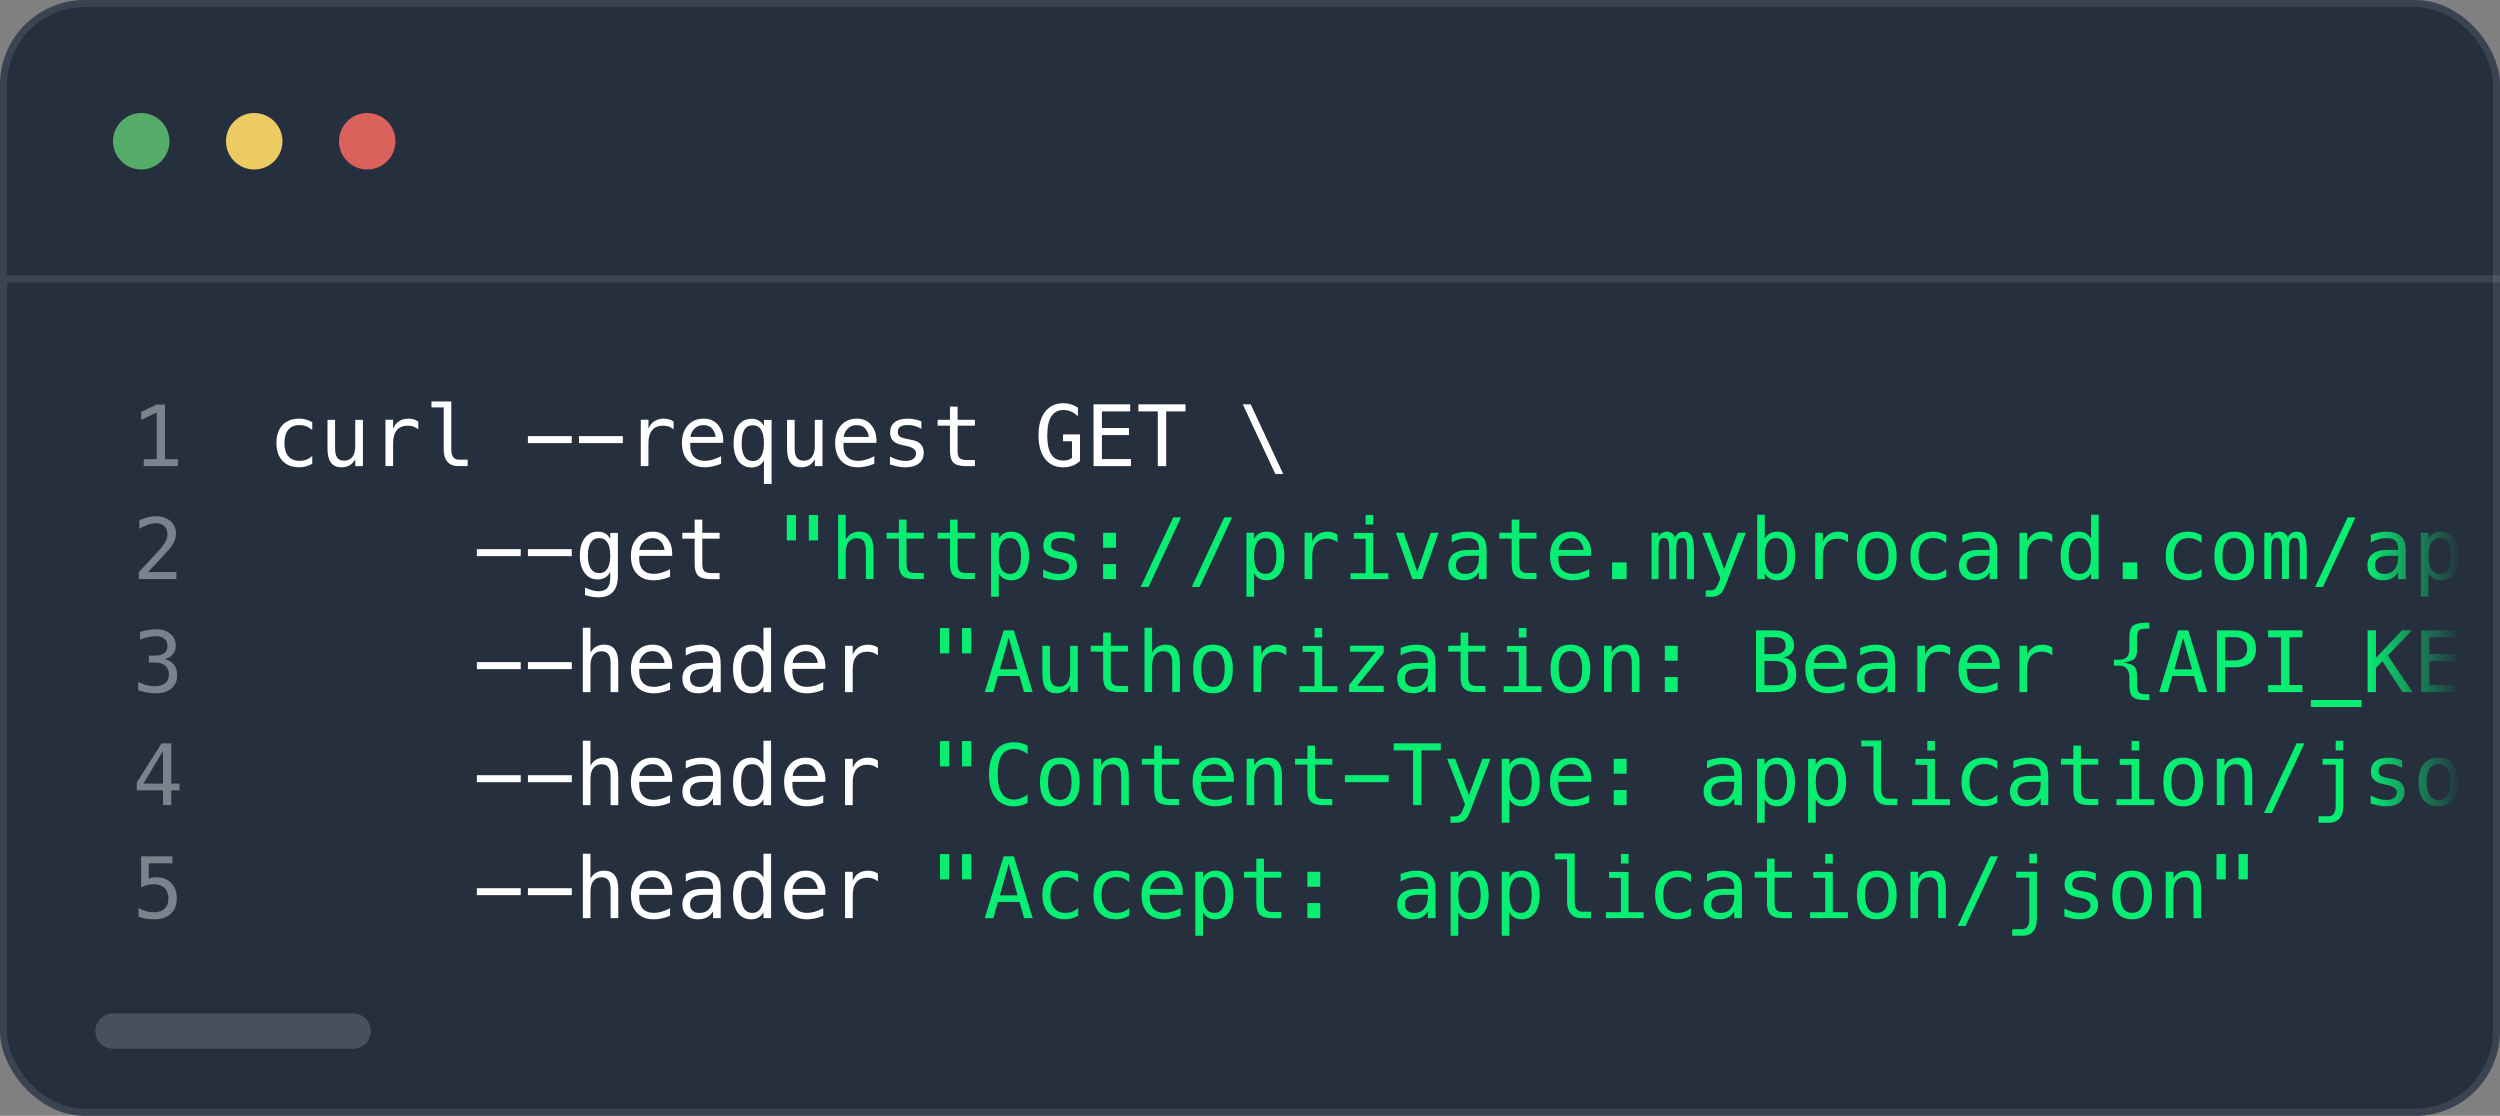 <?xml version="1.0" encoding="UTF-8"?> <svg xmlns="http://www.w3.org/2000/svg" xmlns:xlink="http://www.w3.org/1999/xlink" fill="none" height="158" viewBox="0 0 354 158" width="354"><rect x="0" y="0" width="354" height="158" fill="#808080" stroke="none"/> <linearGradient id="a" gradientUnits="userSpaceOnUse" x1="335" x2="348.5" y1="90" y2="90"> <stop offset="0" stop-color="#d9d9d9"></stop> <stop offset="1" stop-color="#d9d9d9" stop-opacity="0"></stop> </linearGradient> <clipPath id="b"> <rect height="158" rx="12" width="354"></rect> </clipPath> <mask id="c" height="119" maskUnits="userSpaceOnUse" width="353" x="1" y="39"> <path d="m1 39h353v119h-353z" fill="url(#a)"></path> </mask> <g clip-path="url(#b)"> <rect fill="#252f3e" height="158" rx="12" width="354"></rect> <g mask="url(#c)"> <path d="m20.352 65.01h1.84v-6.609l-2.203 1.06v-1.137l2.191-1.043h1.184v7.729h1.816v.99h-4.828zm.604 15.994h4.019v.996h-5.314v-.996c.73-.769 1.369-1.449 1.916-2.039.547-.59.924-1.006 1.131-1.248.391-.477.654-.861.791-1.154.137-.297.205-.6.205-.908 0-.488-.144-.871-.434-1.148-.285-.277-.678-.416-1.178-.416-.355 0-.729.065-1.119.193-.391.129-.805.324-1.242.586v-1.195c.402-.191.797-.336 1.184-.434.391-.098.775-.146 1.154-.146.855 0 1.543.229 2.062.685.523.453.785 1.049.785 1.787 0 .375-.088.75-.264 1.125-.172.375-.453.789-.844 1.242-.219.254-.537.606-.955 1.055-.414.449-1.047 1.121-1.898 2.016zm2.361 12.315c.574.152 1.014.424 1.318.814.305.387.457.871.457 1.453 0 .805-.272 1.438-.815 1.899-.539.457-1.287.685-2.244.685-.402 0-.812-.037-1.23-.111-.418-.074-.828-.182-1.23-.322v-1.178c.398.207.791.361 1.178.463.387.102.771.152 1.154.152.648 0 1.147-.146 1.494-.439.348-.293.521-.715.521-1.266 0-.508-.174-.91-.521-1.207-.348-.301-.818-.451-1.412-.451h-.902v-.973h.902c.543 0 .967-.119 1.272-.357s.457-.57.457-.996c0-.449-.142-.793-.428-1.031-.281-.242-.684-.363-1.207-.363-.348 0-.707.039-1.078.117-.371.078-.76.195-1.166.352v-1.09c.473-.125.893-.219 1.26-.281.371-.062.699-.094.984-.094.852 0 1.531.215 2.039.644.512.426.768.992.768 1.699 0 .48-.135.881-.404 1.201-.266.32-.654.547-1.166.68zm-.24 13.012-2.76 4.623h2.76zm-.193-1.078h1.371v5.701h1.166v.961h-1.166v2.086h-1.178v-2.086h-3.709v-1.119zm-2.9 16h4.43v.996h-3.352v2.15c.168-.062.336-.107.504-.134.172-.032.344-.047.516-.047.906 0 1.625.267 2.156.803.531.535.797 1.259.797 2.173 0 .922-.279 1.649-.838 2.18-.555.531-1.314.797-2.279.797-.465 0-.891-.031-1.277-.094-.383-.062-.727-.156-1.031-.281v-1.201c.359.195.721.342 1.084.439.363.094.734.141 1.113.141.652 0 1.154-.172 1.506-.516.355-.344.533-.832.533-1.465 0-.625-.184-1.111-.551-1.459-.363-.347-.871-.521-1.524-.521-.316 0-.625.037-.926.111-.301.071-.588.178-.861.322z" fill="#fff" opacity=".4"></path> <path d="m44.217 65.666c-.289.168-.588.293-.896.375-.305.086-.617.129-.938.129-1.016 0-1.81-.305-2.385-.914-.57-.609-.855-1.453-.855-2.531s.285-1.922.855-2.531c.574-.609 1.369-.914 2.385-.914.316 0 .625.041.926.123.301.082.604.209.908.381v1.131c-.285-.254-.572-.438-.861-.551-.285-.113-.609-.17-.973-.17-.676 0-1.195.219-1.559.656s-.545 1.062-.545 1.875c0 .809.182 1.434.545 1.875.367.438.887.656 1.559.656.375 0 .711-.057 1.008-.17.297-.117.572-.297.826-.539zm2.156-2.15v-4.066h1.078v4.066c0 .59.103 1.024.31 1.301.211.277.535.416.973.416.508 0 .896-.178 1.166-.533.27-.359.404-.873.404-1.541v-3.709h1.084v6.551h-1.084v-.984c-.191.379-.453.666-.785.861-.328.195-.713.293-1.154.293-.672 0-1.172-.219-1.5-.656-.328-.441-.492-1.107-.492-1.998zm12.855-2.725c-.231-.18-.465-.31-.703-.393-.238-.082-.5-.123-.785-.123-.672 0-1.185.211-1.541.633-.355.422-.533 1.031-.533 1.828v3.264h-1.084v-6.562h1.084v1.283c.18-.465.455-.82.826-1.066.375-.25.818-.375 1.33-.375.266 0 .514.033.744.1s.451.17.662.311zm4.676 2.836c0 .484.088.85.264 1.096.18.246.443.369.791.369h1.26v.908h-1.365c-.644 0-1.145-.205-1.5-.615-.351-.414-.527-1-.527-1.758v-5.936h-1.728v-.844h2.807zm10.846-1.869h6.211v.99h-6.211zm7.231 0h6.211v.99h-6.211zm13.4-.967c-.231-.18-.465-.31-.703-.393-.238-.082-.5-.123-.785-.123-.672 0-1.186.211-1.541.633-.355.422-.533 1.031-.533 1.828v3.264h-1.084v-6.562h1.084v1.283c.18-.465.455-.82.826-1.066.375-.25.818-.375 1.33-.375.266 0 .514.033.744.1.23.066.451.17.662.311zm7.025 1.389v.527h-4.67v.035c-.031.894.139 1.537.51 1.928.375.391.902.586 1.582.586.344 0 .703-.055 1.078-.164s.776-.275 1.201-.498v1.072c-.41.168-.806.293-1.189.375-.379.086-.746.129-1.102.129-1.02 0-1.816-.305-2.391-.914-.574-.613-.861-1.457-.861-2.531 0-1.047.281-1.883.844-2.508s1.312-.938 2.25-.938c.836 0 1.494.283 1.975.85.484.566.742 1.25.773 2.051zm-1.078-.316c-.047-.453-.213-.844-.498-1.172-.281-.332-.687-.498-1.219-.498-.519 0-.947.172-1.283.516-.336.344-.519.731-.551 1.16zm3.692.885c0 .836.13 1.467.392 1.893.266.426.658.639 1.178.639.519 0 .912-.213 1.178-.639.269-.43.404-1.06.404-1.893 0-.832-.135-1.461-.404-1.887-.266-.43-.659-.644-1.178-.644-.52 0-.912.213-1.178.639-.262.426-.392 1.057-.392 1.893zm3.152 2.438c-.176.324-.414.574-.715.75-.297.172-.643.258-1.037.258-.785 0-1.406-.303-1.863-.908-.453-.609-.68-1.447-.68-2.514 0-1.086.227-1.936.68-2.549.453-.613 1.074-.92 1.863-.92.391 0 .734.086 1.031.258.301.168.541.414.721.738v-.838h1.084v9.059h-1.084zm3.275-1.67v-4.066h1.078v4.066c0 .59.104 1.024.311 1.301.211.277.535.416.973.416.507 0 .896-.178 1.166-.533.269-.359.404-.873.404-1.541v-3.709h1.084v6.551h-1.084v-.984c-.191.379-.453.666-.785.861-.328.195-.713.293-1.155.293-.671 0-1.171-.219-1.5-.656-.328-.441-.492-1.107-.492-1.998zm12.651-1.336v.527h-4.67v.035c-.032.894.138 1.537.51 1.928.374.391.902.586 1.582.586.343 0 .703-.055 1.078-.164s.775-.275 1.201-.498v1.072c-.41.168-.807.293-1.19.375-.379.086-.746.129-1.101.129-1.02 0-1.817-.305-2.391-.914-.574-.613-.861-1.457-.861-2.531 0-1.047.281-1.883.844-2.508.562-.625 1.312-.938 2.25-.938.836 0 1.494.283 1.974.85.485.566.742 1.25.774 2.051zm-1.078-.316c-.047-.453-.213-.844-.499-1.172-.281-.332-.687-.498-1.218-.498-.52 0-.948.172-1.283.516-.336.344-.52.731-.551 1.16zm7.447-2.197v1.055c-.309-.18-.619-.315-.932-.404-.312-.09-.631-.135-.955-.135-.488 0-.853.08-1.096.24-.238.156-.357.397-.357.721 0 .293.09.512.269.656.18.145.627.285 1.342.422l.434.082c.535.102.939.305 1.213.609.277.305.416.701.416 1.19 0 .648-.231 1.156-.692 1.523-.461.363-1.101.545-1.921.545-.325 0-.665-.035-1.02-.105-.356-.067-.74-.168-1.154-.305v-1.113c.402.207.787.363 1.154.469.367.102.715.152 1.043.152.477 0 .846-.096 1.107-.287.262-.195.393-.467.393-.815 0-.5-.479-.846-1.436-1.037l-.046-.012-.405-.082c-.621-.121-1.074-.324-1.359-.609-.285-.289-.428-.682-.428-1.178 0-.629.213-1.113.639-1.453.426-.344 1.033-.516 1.822-.516.352 0 .69.033 1.014.1.324.062.642.158.955.287zm5.127-2.092v1.863h2.449v.838h-2.449v3.562c0 .484.092.822.275 1.014.184.191.504.287.961.287h1.213v.861h-1.318c-.809 0-1.379-.162-1.711-.486s-.498-.883-.498-1.676v-3.562h-1.752v-.838h1.752v-1.863zm17.332 7.705c-.317.293-.674.516-1.072.668-.395.148-.823.223-1.284.223-1.109 0-1.972-.397-2.59-1.189-.617-.797-.925-1.912-.925-3.346 0-1.43.312-2.543.937-3.34.625-.801 1.494-1.201 2.608-1.201.367 0 .718.053 1.054.158.336.102.66.258.973.469v1.213c-.316-.301-.641-.521-.973-.662-.332-.144-.683-.217-1.054-.217-.77 0-1.348.299-1.735.896-.383.594-.574 1.488-.574 2.684 0 1.215.186 2.115.557 2.701.375.582.949.873 1.722.873.262 0 .491-.029.686-.088.199-.062.379-.158.539-.287v-2.35h-1.272v-.973h2.403zm1.916-8.027h5.191v.996h-4.008v2.356h3.832v.996h-3.832v3.404h4.12v.996h-5.303zm6.351 0h6.674v.996h-2.736v7.752h-1.19v-7.752h-2.748zm15.903 0 4.605 9.861h-1.113l-4.611-9.861zm-109.576 20.506h6.211v.99h-6.211zm7.231 0h6.211v.99h-6.211zm11.66.908c0-.809-.133-1.422-.399-1.84-.262-.422-.644-.633-1.148-.633-.527 0-.93.211-1.207.633-.277.418-.416 1.031-.416 1.84s.139 1.426.416 1.852c.281.422.688.633 1.219.633.496 0 .875-.213 1.137-.639.266-.426.399-1.041.399-1.846zm1.078 2.912c0 .984-.232 1.73-.697 2.238-.465.508-1.148.762-2.051.762-.297 0-.607-.027-.932-.082s-.648-.135-.973-.24v-1.066c.383.18.731.312 1.043.398s.6.129.861.129c.582 0 1.006-.158 1.272-.475s.399-.818.399-1.506v-.047-.733c-.172.367-.406.641-.703.82-.297.18-.658.27-1.084.27-.766 0-1.377-.307-1.834-.92-.457-.613-.686-1.434-.686-2.461 0-1.031.229-1.853.686-2.467.457-.613 1.068-.92 1.834-.92.422 0 .779.084 1.072.252.293.168.531.428.715.779v-.85h1.078zm7.688-3.398v.527h-4.67v.035c-.031.894.139 1.537.51 1.928.375.391.902.586 1.582.586.344 0 .703-.055 1.078-.164s.775-.275 1.201-.498v1.072c-.41.168-.807.293-1.19.375-.379.086-.746.129-1.102.129-1.02 0-1.816-.305-2.391-.914-.574-.613-.861-1.457-.861-2.531 0-1.047.281-1.883.844-2.508s1.312-.938 2.25-.938c.836 0 1.494.283 1.975.85.484.566.742 1.25.773 2.051zm-1.078-.316c-.047-.453-.213-.844-.498-1.172-.281-.332-.688-.498-1.219-.498-.52 0-.947.172-1.283.516-.336.344-.52.731-.551 1.16zm5.344-4.289v1.863h2.45v.838h-2.45v3.562c0 .484.092.822.275 1.014s.504.287.961.287h1.213v.861h-1.319c-.808 0-1.379-.162-1.711-.486-.332-.324-.498-.883-.498-1.676v-3.562h-1.752v-.838h1.752v-1.863zm337.952-.322 4.605 9.861h-1.113l-4.612-9.861zm-369.873 20.506h6.211v.99h-6.211zm7.231 0h6.211v.99h-6.211zm12.791.176v4.066h-1.084v-4.066c0-.59-.103-1.023-.31-1.301-.207-.277-.531-.416-.973-.416-.504 0-.893.18-1.166.539-.27.355-.404.867-.404 1.535v3.709h-1.078v-9.117h1.078v3.539c.191-.375.451-.658.779-.85.328-.195.717-.293 1.166-.293.668 0 1.166.221 1.494.662.332.438.498 1.102.498 1.992zm7.635.246v.527h-4.67v.035c-.031.894.139 1.537.51 1.928.375.391.902.586 1.582.586.344 0 .703-.055 1.078-.164s.775-.275 1.201-.498v1.072c-.41.168-.807.293-1.19.375-.379.086-.746.129-1.102.129-1.02 0-1.816-.305-2.391-.914-.574-.613-.861-1.457-.861-2.531 0-1.047.281-1.883.844-2.508s1.312-.938 2.25-.938c.836 0 1.494.283 1.975.85.484.566.742 1.25.773 2.051zm-1.078-.316c-.047-.453-.213-.844-.498-1.172-.281-.332-.688-.498-1.219-.498-.52 0-.947.172-1.283.516-.336.344-.52.731-.551 1.16zm5.859.838h-.357c-.629 0-1.103.111-1.424.334-.316.219-.475.547-.475.984 0 .395.119.701.357.92.238.219.568.328.99.328.594 0 1.06-.205 1.4-.615.34-.414.512-.984.516-1.711v-.24zm2.092-.445v3.744h-1.084v-.973c-.231.391-.522.68-.873.867-.348.184-.772.275-1.272.275-.668 0-1.201-.188-1.6-.562-.398-.379-.598-.885-.598-1.518 0-.73.244-1.285.733-1.664.492-.379 1.213-.568 2.162-.568h1.447v-.17c-.004-.523-.137-.902-.399-1.137-.261-.238-.679-.357-1.254-.357-.367 0-.738.053-1.113.158-.375.105-.74.26-1.096.463v-1.078c.399-.152.779-.266 1.143-.34.367-.078.723-.117 1.066-.117.543 0 1.006.08 1.389.24.387.16.699.4.938.721.148.195.254.438.316.727.063.285.094.715.094 1.289zm6.053-1.98v-3.393h1.078v9.117h-1.078v-.826c-.18.324-.42.572-.721.744-.297.168-.641.252-1.031.252-.793 0-1.418-.307-1.875-.92-.454-.617-.68-1.467-.68-2.549 0-1.066.228-1.902.685-2.508.458-.609 1.081-.914 1.87-.914.394 0 .742.086 1.043.258.3.168.537.414.709.738zm-3.17 2.449c0 .836.132 1.467.398 1.893s.658.639 1.178.639c.519 0 .914-.215 1.183-.645.274-.43.411-1.059.411-1.887 0-.832-.137-1.461-.411-1.887-.269-.43-.664-.644-1.183-.644-.52 0-.912.213-1.178.639s-.398 1.057-.398 1.893zm11.935-.545v.527h-4.67v.035c-.031.894.139 1.537.51 1.928.375.391.902.586 1.582.586.344 0 .703-.055 1.078-.164s.776-.275 1.201-.498v1.072c-.41.168-.806.293-1.189.375-.379.086-.746.129-1.102.129-1.019 0-1.816-.305-2.39-.914-.575-.613-.862-1.457-.862-2.531 0-1.047.282-1.883.844-2.508.563-.625 1.313-.938 2.25-.938.836 0 1.494.283 1.975.85.484.566.742 1.25.773 2.051zm-1.078-.316c-.047-.453-.213-.844-.498-1.172-.281-.332-.687-.498-1.219-.498-.519 0-.947.172-1.283.516-.336.344-.519.731-.551 1.16zm8.514-1.072c-.231-.18-.465-.31-.703-.393-.239-.082-.5-.123-.786-.123-.671 0-1.185.211-1.541.633-.355.422-.533 1.031-.533 1.828v3.264h-1.084v-6.562h1.084v1.283c.18-.465.455-.82.826-1.066.375-.25.819-.375 1.33-.375.266 0 .514.033.745.1.23.066.451.17.662.311zm255.246-3.539 4.605 9.861h-1.113l-4.611-9.861zm-312.029 20.506h6.211v.99h-6.211zm7.231 0h6.211v.99h-6.211zm12.791.176v4.066h-1.084v-4.066c0-.59-.103-1.024-.31-1.301-.207-.278-.531-.416-.973-.416-.504 0-.893.179-1.166.539-.27.355-.404.867-.404 1.535v3.709h-1.078v-9.117h1.078v3.539c.191-.375.451-.658.779-.85.328-.195.717-.293 1.166-.293.668 0 1.166.221 1.494.662.332.438.498 1.102.498 1.993zm7.635.246v.527h-4.67v.035c-.031.895.139 1.537.51 1.928.375.391.902.586 1.582.586.344 0 .703-.055 1.078-.164.375-.11.775-.276 1.201-.498v1.072c-.41.168-.807.293-1.19.375-.379.086-.746.129-1.102.129-1.02 0-1.816-.305-2.391-.914-.574-.613-.861-1.457-.861-2.531 0-1.047.281-1.883.844-2.508s1.312-.938 2.25-.938c.836 0 1.494.283 1.975.85.484.566.742 1.25.773 2.051zm-1.078-.317c-.047-.453-.213-.843-.498-1.172-.281-.332-.688-.498-1.219-.498-.52 0-.947.172-1.283.516-.336.344-.52.73-.551 1.16zm5.859.838h-.357c-.629 0-1.103.111-1.424.334-.316.219-.475.547-.475.985 0 .394.119.701.357.919.238.219.568.329.99.329.594 0 1.06-.206 1.4-.616.34-.414.512-.984.516-1.711v-.24zm2.092-.445v3.744h-1.084v-.973c-.231.391-.522.68-.873.868-.348.183-.772.275-1.272.275-.668 0-1.201-.188-1.6-.563-.398-.378-.598-.884-.598-1.517 0-.731.244-1.285.733-1.664.492-.379 1.213-.569 2.162-.569h1.447v-.169c-.004-.524-.137-.903-.399-1.137-.261-.239-.679-.358-1.254-.358-.367 0-.738.053-1.113.159-.375.105-.74.259-1.096.462v-1.078c.399-.152.779-.265 1.143-.34.367-.078.723-.117 1.066-.117.543 0 1.006.08 1.389.241.387.16.699.4.938.72.148.196.254.438.316.727.063.285.094.715.094 1.289zm6.053-1.981v-3.392h1.078v9.117h-1.078v-.826c-.18.324-.42.572-.721.744-.297.168-.641.252-1.031.252-.793 0-1.418-.307-1.875-.92-.454-.617-.68-1.467-.68-2.549 0-1.066.228-1.902.685-2.508.458-.609 1.081-.914 1.87-.914.394 0 .742.086 1.043.258.3.168.537.414.709.738zm-3.17 2.45c0 .836.132 1.466.398 1.892s.658.639 1.178.639c.519 0 .914-.215 1.183-.645.274-.429.411-1.058.411-1.886 0-.832-.137-1.461-.411-1.887-.269-.43-.664-.645-1.183-.645-.52 0-.912.213-1.178.639s-.398 1.057-.398 1.893zm11.935-.545v.527h-4.67v.035c-.031.895.139 1.537.51 1.928.375.391.902.586 1.582.586.344 0 .703-.055 1.078-.164.375-.11.776-.276 1.201-.498v1.072c-.41.168-.806.293-1.189.375-.379.086-.746.129-1.102.129-1.019 0-1.816-.305-2.39-.914-.575-.613-.862-1.457-.862-2.531 0-1.047.282-1.883.844-2.508.563-.625 1.313-.938 2.25-.938.836 0 1.494.283 1.975.85.484.566.742 1.25.773 2.051zm-1.078-.317c-.047-.453-.213-.843-.498-1.172-.281-.332-.687-.498-1.219-.498-.519 0-.947.172-1.283.516s-.519.73-.551 1.16zm8.514-1.072c-.231-.18-.465-.311-.703-.393-.239-.082-.5-.123-.786-.123-.671 0-1.185.211-1.541.633-.355.422-.533 1.031-.533 1.828v3.264h-1.084v-6.562h1.084v1.283c.18-.465.455-.821.826-1.067.375-.25.819-.375 1.33-.375.266 0 .514.033.745.1.23.066.451.17.662.31zm248.015-3.539 4.606 9.861h-1.113l-4.612-9.861zm-304.798 20.506h6.211v.99h-6.211zm7.231 0h6.211v.99h-6.211zm12.791.176v4.066h-1.084v-4.066c0-.59-.103-1.024-.31-1.301-.207-.278-.531-.416-.973-.416-.504 0-.893.179-1.166.539-.27.355-.404.867-.404 1.535v3.709h-1.078v-9.117h1.078v3.539c.191-.375.451-.658.779-.85.328-.195.717-.293 1.166-.293.668 0 1.166.221 1.494.662.332.438.498 1.102.498 1.993zm7.635.246v.527h-4.67v.035c-.031.895.139 1.537.51 1.928.375.391.902.586 1.582.586.344 0 .703-.055 1.078-.164.375-.11.775-.276 1.201-.498v1.072c-.41.168-.807.293-1.19.375-.379.086-.746.129-1.102.129-1.02 0-1.816-.305-2.391-.914-.574-.613-.861-1.457-.861-2.531 0-1.047.281-1.883.844-2.508s1.312-.938 2.25-.938c.836 0 1.494.283 1.975.85.484.566.742 1.25.773 2.051zm-1.078-.317c-.047-.453-.213-.843-.498-1.172-.281-.332-.688-.498-1.219-.498-.52 0-.947.172-1.283.516-.336.344-.52.73-.551 1.16zm5.859.838h-.357c-.629 0-1.103.111-1.424.334-.316.219-.475.547-.475.985 0 .394.119.701.357.919.238.219.568.329.99.329.594 0 1.06-.206 1.4-.616.34-.414.512-.984.516-1.711v-.24zm2.092-.445v3.744h-1.084v-.973c-.231.391-.522.68-.873.868-.348.183-.772.275-1.272.275-.668 0-1.201-.188-1.6-.563-.398-.378-.598-.884-.598-1.517 0-.731.244-1.285.733-1.664.492-.379 1.213-.569 2.162-.569h1.447v-.169c-.004-.524-.137-.903-.399-1.137-.261-.239-.679-.358-1.254-.358-.367 0-.738.053-1.113.159-.375.105-.74.259-1.096.462v-1.078c.399-.152.779-.265 1.143-.34.367-.078.723-.117 1.066-.117.543 0 1.006.08 1.389.241.387.16.699.4.938.72.148.196.254.438.316.727.063.285.094.715.094 1.289zm6.053-1.981v-3.392h1.078v9.117h-1.078v-.826c-.18.324-.42.572-.721.744-.297.168-.641.252-1.031.252-.793 0-1.418-.307-1.875-.92-.454-.617-.68-1.467-.68-2.549 0-1.066.228-1.902.685-2.508.458-.609 1.081-.914 1.87-.914.394 0 .742.086 1.043.258.3.168.537.414.709.738zm-3.17 2.45c0 .836.132 1.466.398 1.892s.658.639 1.178.639c.519 0 .914-.215 1.183-.645.274-.429.411-1.058.411-1.886 0-.832-.137-1.461-.411-1.887-.269-.43-.664-.645-1.183-.645-.52 0-.912.213-1.178.639s-.398 1.057-.398 1.893zm11.935-.545v.527h-4.67v.035c-.031.895.139 1.537.51 1.928.375.391.902.586 1.582.586.344 0 .703-.055 1.078-.164.375-.11.776-.276 1.201-.498v1.072c-.41.168-.806.293-1.189.375-.379.086-.746.129-1.102.129-1.019 0-1.816-.305-2.39-.914-.575-.613-.862-1.457-.862-2.531 0-1.047.282-1.883.844-2.508.563-.625 1.313-.938 2.25-.938.836 0 1.494.283 1.975.85.484.566.742 1.25.773 2.051zm-1.078-.317c-.047-.453-.213-.843-.498-1.172-.281-.332-.687-.498-1.219-.498-.519 0-.947.172-1.283.516s-.519.73-.551 1.16zm8.514-1.072c-.231-.18-.465-.311-.703-.393-.239-.082-.5-.123-.786-.123-.671 0-1.185.211-1.541.633-.355.422-.533 1.031-.533 1.828v3.264h-1.084v-6.562h1.084v1.283c.18-.465.455-.821.826-1.067.375-.25.819-.375 1.33-.375.266 0 .514.033.745.1.23.066.451.17.662.31z" fill="#fff"></path> <path d="m115.842 72.936v3.586h-1.313v-3.586zm-3.123 0v3.586h-1.313v-3.586zm10.974 4.998v4.066h-1.084v-4.066c0-.59-.103-1.023-.31-1.301-.207-.277-.531-.416-.973-.416-.504 0-.892.18-1.166.539-.269.355-.404.867-.404 1.535v3.709h-1.078v-9.117h1.078v3.539c.191-.375.451-.658.779-.85.328-.195.717-.293 1.166-.293.668 0 1.166.221 1.494.662.332.438.498 1.102.498 1.992zm4.67-4.359v1.863h2.449v.838h-2.449v3.562c0 .484.092.822.276 1.014.183.191.504.287.961.287h1.212v.861h-1.318c-.808 0-1.379-.162-1.711-.486s-.498-.883-.498-1.676v-3.562h-1.752v-.838h1.752v-1.863zm7.231 0v1.863h2.449v.838h-2.449v3.562c0 .484.092.822.275 1.014.184.191.504.287.961.287h1.213v.861h-1.318c-.809 0-1.379-.162-1.711-.486s-.498-.883-.498-1.676v-3.562h-1.752v-.838h1.752v-1.863zm5.83 7.6v3.322h-1.084v-9.059h1.084v.838c.18-.324.418-.57.715-.738.3-.172.646-.258 1.037-.258.793 0 1.414.307 1.863.92.453.613.68 1.463.68 2.549 0 1.067-.227 1.904-.68 2.514-.453.606-1.074.908-1.863.908-.399 0-.748-.084-1.049-.252-.297-.172-.531-.42-.703-.744zm3.164-2.449c0-.836-.133-1.467-.399-1.893-.261-.426-.652-.639-1.171-.639-.524 0-.92.215-1.19.644-.269.426-.404 1.055-.404 1.887 0 .828.135 1.457.404 1.887.27.43.666.645 1.19.645.519 0 .91-.213 1.171-.639.266-.426.399-1.057.399-1.893zm7.57-3.059v1.055c-.308-.18-.619-.315-.931-.404-.313-.09-.631-.135-.956-.135-.488 0-.853.08-1.095.24-.238.156-.358.397-.358.721 0 .293.09.512.27.656.18.145.627.285 1.342.422l.433.082c.535.102.94.305 1.213.609.278.305.416.701.416 1.19 0 .648-.23 1.156-.691 1.523-.461.363-1.102.545-1.922.545-.324 0-.664-.035-1.02-.105-.355-.067-.74-.168-1.154-.305v-1.113c.402.207.787.363 1.154.469.368.102.715.152 1.043.152.477 0 .846-.096 1.108-.287.261-.195.392-.467.392-.815 0-.5-.478-.846-1.435-1.037l-.047-.012-.404-.082c-.621-.121-1.075-.324-1.36-.609-.285-.289-.427-.682-.427-1.178 0-.629.212-1.113.638-1.453.426-.344 1.033-.516 1.822-.516.352 0 .69.033 1.014.1.324.062.643.158.955.287zm4.043-.223h1.828v2.115h-1.828zm0 4.424h1.828v2.133h-1.828zm9.926-6.615h1.113l-4.605 9.861h-1.119zm7.23 0h1.114l-4.606 9.861h-1.119zm4.219 7.922v3.322h-1.084v-9.059h1.084v.838c.18-.324.418-.57.715-.738.301-.172.647-.258 1.037-.258.793 0 1.414.307 1.863.92.454.613.68 1.463.68 2.549 0 1.067-.226 1.904-.68 2.514-.453.606-1.074.908-1.863.908-.398 0-.748-.084-1.049-.252-.297-.172-.531-.42-.703-.744zm3.164-2.449c0-.836-.133-1.467-.398-1.893-.262-.426-.653-.639-1.172-.639-.524 0-.92.215-1.19.644-.269.426-.404 1.055-.404 1.887 0 .828.135 1.457.404 1.887.27.43.666.645 1.19.645.519 0 .91-.213 1.172-.639.265-.426.398-1.057.398-1.893zm8.637-1.934c-.231-.18-.465-.31-.703-.393-.238-.082-.5-.123-.785-.123-.672 0-1.186.211-1.541.633-.356.422-.534 1.031-.534 1.828v3.264h-1.084v-6.562h1.084v1.283c.18-.465.456-.82.827-1.066.375-.25.818-.375 1.33-.375.265 0 .513.033.744.1.23.066.451.17.662.311zm2.314-1.33h2.76v5.701h2.139v.838h-5.356v-.838h2.139v-4.863h-1.682zm1.682-2.549h1.078v1.359h-1.078zm4.283 2.525h1.119l1.905 5.508 1.91-5.508h1.119l-2.332 6.562h-1.389zm10.758 3.264h-.357c-.629 0-1.104.111-1.424.334-.317.219-.475.547-.475.984 0 .395.119.701.358.92.238.219.568.328.99.328.594 0 1.06-.205 1.4-.615.34-.414.512-.984.516-1.711v-.24zm2.092-.445v3.744h-1.084v-.973c-.231.391-.522.68-.873.867-.348.184-.772.275-1.272.275-.668 0-1.201-.188-1.599-.562-.399-.379-.598-.885-.598-1.518 0-.73.244-1.285.732-1.664.493-.379 1.213-.568 2.163-.568h1.447v-.17c-.004-.523-.137-.902-.399-1.137-.261-.238-.679-.357-1.253-.357-.368 0-.739.053-1.114.158-.375.105-.74.26-1.095.463v-1.078c.398-.152.779-.266 1.142-.34.367-.078.723-.117 1.067-.117.542 0 1.005.08 1.388.24.387.16.699.4.938.721.148.195.254.438.316.727.063.285.094.715.094 1.289zm4.623-4.682v1.863h2.449v.838h-2.449v3.562c0 .484.092.822.275 1.014.184.191.504.287.961.287h1.213v.861h-1.318c-.809 0-1.379-.162-1.711-.486s-.498-.883-.498-1.676v-3.562h-1.752v-.838h1.752v-1.863zm10.195 4.606v.527h-4.67v.035c-.031.894.139 1.537.51 1.928.375.391.902.586 1.582.586.344 0 .703-.055 1.078-.164s.776-.275 1.201-.498v1.072c-.41.168-.806.293-1.189.375-.379.086-.746.129-1.102.129-1.019 0-1.816-.305-2.39-.914-.574-.613-.862-1.457-.862-2.531 0-1.047.282-1.883.844-2.508.563-.625 1.313-.938 2.25-.938.836 0 1.494.283 1.975.85.484.566.742 1.25.773 2.051zm-1.078-.316c-.047-.453-.213-.844-.498-1.172-.281-.332-.687-.498-1.219-.498-.519 0-.947.172-1.283.516-.336.344-.519.731-.551 1.16zm4.025 1.77h2.063v2.367h-2.063zm8.913-3.527c.132-.281.3-.488.504-.621.207-.137.455-.205.744-.205.527 0 .898.205 1.113.615.219.406.328 1.174.328 2.303v3.803h-.984v-3.756c0-.926-.053-1.5-.159-1.723-.101-.227-.289-.34-.562-.34-.313 0-.527.121-.645.363-.113.238-.169.805-.169 1.699v3.756h-.985v-3.756c0-.938-.057-1.516-.17-1.734-.109-.219-.308-.328-.597-.328-.286 0-.485.121-.598.363-.109.238-.164.805-.164 1.699v3.756h-.979v-6.562h.979v.562c.129-.234.289-.412.48-.533.196-.125.416-.188.662-.188.297 0 .543.068.739.205.199.137.353.344.463.621zm8.296 3.785c-.179.457-.408 1.059-.685 1.805-.387 1.031-.647 1.66-.779 1.887-.18.305-.405.533-.674.686-.27.152-.584.229-.944.229h-.867v-.902h.639c.316 0 .564-.092.744-.275s.408-.658.686-1.424l-2.538-6.457h1.143l1.945 5.133 1.916-5.133h1.143zm7.582-1.166c0-.836-.132-1.467-.398-1.893s-.658-.639-1.178-.639c-.523 0-.92.215-1.189.644-.27.426-.404 1.055-.404 1.887 0 .828.134 1.457.404 1.887.269.43.666.645 1.189.645.52 0 .912-.213 1.178-.639s.398-1.057.398-1.893zm-3.169-2.449c.171-.32.408-.566.709-.738.304-.172.656-.258 1.054-.258.789 0 1.41.305 1.864.914.453.605.679 1.441.679 2.508 0 1.082-.228 1.932-.685 2.549-.453.613-1.076.92-1.869.92-.391 0-.737-.084-1.038-.252-.296-.172-.535-.42-.714-.744v.826h-1.079v-9.117h1.079zm11.789.516c-.231-.18-.465-.31-.703-.393-.239-.082-.5-.123-.786-.123-.672 0-1.185.211-1.541.633-.355.422-.533 1.031-.533 1.828v3.264h-1.084v-6.562h1.084v1.283c.18-.465.455-.82.826-1.066.375-.25.819-.375 1.33-.375.266 0 .514.033.745.1.23.066.451.17.662.311zm4.072-.598c-.547 0-.961.213-1.242.639-.282.426-.422 1.057-.422 1.893 0 .832.14 1.463.422 1.893.281.426.695.639 1.242.639.551 0 .967-.213 1.248-.639.281-.43.422-1.061.422-1.893 0-.836-.141-1.467-.422-1.893s-.697-.639-1.248-.639zm0-.914c.91 0 1.605.295 2.086.885.484.59.726 1.443.726 2.561 0 1.121-.24 1.977-.72 2.566-.481.586-1.178.879-2.092.879-.91 0-1.606-.293-2.086-.879-.48-.59-.721-1.445-.721-2.566 0-1.117.241-1.971.721-2.561.48-.59 1.176-.885 2.086-.885zm9.838 6.387c-.289.168-.588.293-.897.375-.304.086-.617.129-.937.129-1.016 0-1.811-.305-2.385-.914-.57-.609-.855-1.453-.855-2.531s.285-1.922.855-2.531c.574-.609 1.369-.914 2.385-.914.316 0 .625.041.926.123.3.082.603.209.908.381v1.131c-.285-.254-.572-.438-.862-.551-.285-.113-.609-.17-.972-.17-.676 0-1.196.219-1.559.656s-.545 1.062-.545 1.875c0 .809.182 1.434.545 1.875.367.438.887.656 1.559.656.375 0 .711-.057 1.008-.17.296-.117.572-.297.826-.539zm5.127-2.965h-.358c-.629 0-1.103.111-1.423.334-.317.219-.475.547-.475.984 0 .395.119.701.357.92.239.219.569.328.991.328.593 0 1.06-.205 1.4-.615.34-.414.512-.984.516-1.711v-.24zm2.092-.445v3.744h-1.084v-.973c-.231.391-.522.68-.873.867-.348.184-.772.275-1.272.275-.668 0-1.201-.188-1.6-.562-.398-.379-.597-.885-.597-1.518 0-.73.244-1.285.732-1.664.492-.379 1.213-.568 2.162-.568h1.448v-.17c-.004-.523-.137-.902-.399-1.137-.262-.238-.68-.357-1.254-.357-.367 0-.738.053-1.113.158-.375.105-.74.26-1.096.463v-1.078c.399-.152.78-.266 1.143-.34.367-.078.722-.117 1.066-.117.543 0 1.006.08 1.389.24.387.16.699.4.937.721.149.195.254.438.317.727.062.285.094.715.094 1.289zm7.793-1.465c-.231-.18-.465-.31-.704-.393-.238-.082-.5-.123-.785-.123-.672 0-1.185.211-1.541.633-.355.422-.533 1.031-.533 1.828v3.264h-1.084v-6.562h1.084v1.283c.18-.465.455-.82.826-1.066.375-.25.819-.375 1.33-.375.266 0 .514.033.744.1.231.066.452.17.663.311zm5.49-.516v-3.393h1.078v9.117h-1.078v-.826c-.18.324-.42.572-.721.744-.297.168-.641.252-1.031.252-.793 0-1.418-.307-1.875-.92-.453-.617-.68-1.467-.68-2.549 0-1.066.229-1.902.686-2.508.457-.609 1.08-.914 1.869-.914.394 0 .742.086 1.043.258.301.168.537.414.709.738zm-3.17 2.449c0 .836.133 1.467.398 1.893.266.426.658.639 1.178.639s.914-.215 1.184-.645c.273-.43.41-1.059.41-1.887 0-.832-.137-1.461-.41-1.887-.27-.43-.664-.644-1.184-.644s-.912.213-1.178.639c-.265.426-.398 1.057-.398 1.893zm7.652.908h2.063v2.367h-2.063zm11.168 2.033c-.289.168-.588.293-.896.375-.305.086-.618.129-.938.129-1.015 0-1.81-.305-2.385-.914-.57-.609-.855-1.453-.855-2.531s.285-1.922.855-2.531c.575-.609 1.37-.914 2.385-.914.317 0 .625.041.926.123.301.082.603.209.908.381v1.131c-.285-.254-.572-.438-.861-.551-.285-.113-.61-.17-.973-.17-.676 0-1.195.219-1.558.656-.364.438-.545 1.062-.545 1.875 0 .809.181 1.434.545 1.875.367.438.886.656 1.558.656.375 0 .711-.057 1.008-.17.297-.117.572-.297.826-.539zm4.623-5.473c-.547 0-.961.213-1.242.639s-.422 1.057-.422 1.893c0 .832.141 1.463.422 1.893.281.426.695.639 1.242.639.551 0 .967-.213 1.248-.639.281-.43.422-1.061.422-1.893 0-.836-.141-1.467-.422-1.893s-.697-.639-1.248-.639zm0-.914c.91 0 1.606.295 2.086.885.485.59.727 1.443.727 2.561 0 1.121-.241 1.977-.721 2.566-.48.586-1.178.879-2.092.879-.91 0-1.605-.293-2.086-.879-.48-.59-.72-1.445-.72-2.566 0-1.117.24-1.971.72-2.561.481-.59 1.176-.885 2.086-.885zm7.582.826c.133-.281.301-.488.504-.621.207-.137.455-.205.744-.205.528 0 .899.205 1.114.615.218.406.328 1.174.328 2.303v3.803h-.985v-3.756c0-.926-.052-1.5-.158-1.723-.101-.227-.289-.34-.562-.34-.313 0-.528.121-.645.363-.113.238-.17.805-.17 1.699v3.756h-.984v-3.756c0-.938-.057-1.516-.17-1.734-.11-.219-.309-.328-.598-.328-.285 0-.484.121-.597.363-.11.238-.165.805-.165 1.699v3.756h-.978v-6.562h.978v.562c.129-.234.29-.412.481-.533.195-.125.416-.188.662-.188.297 0 .543.068.738.205.2.137.354.344.463.621zm8.479-2.853h1.113l-4.605 9.861h-1.12zm6.134 5.449h-.357c-.629 0-1.103.111-1.424.334-.316.219-.474.547-.474.984 0 .395.119.701.357.92.238.219.568.328.99.328.594 0 1.061-.205 1.401-.615.34-.414.511-.984.515-1.711v-.24zm2.092-.445v3.744h-1.084v-.973c-.23.391-.521.68-.873.867-.347.184-.771.275-1.271.275-.668 0-1.201-.188-1.6-.562-.398-.379-.597-.885-.597-1.518 0-.73.244-1.285.732-1.664.492-.379 1.213-.568 2.162-.568h1.447v-.17c-.004-.523-.136-.902-.398-1.137-.262-.238-.68-.357-1.254-.357-.367 0-.738.053-1.113.158-.375.105-.741.26-1.096.463v-1.078c.398-.152.779-.266 1.143-.34.367-.078.722-.117 1.066-.117.543 0 1.006.08 1.389.24.386.16.699.4.937.721.149.195.254.438.317.727.062.285.093.715.093 1.289zm3.223 2.918v3.322h-1.084v-9.059h1.084v.838c.18-.324.418-.57.715-.738.301-.172.646-.258 1.037-.258.793 0 1.414.307 1.863.92.453.613.68 1.463.68 2.549 0 1.067-.227 1.904-.68 2.514-.453.606-1.074.908-1.863.908-.399 0-.748-.084-1.049-.252-.297-.172-.531-.42-.703-.744zm3.164-2.449c0-.836-.133-1.467-.398-1.893-.262-.426-.653-.639-1.172-.639-.524 0-.92.215-1.19.644-.269.426-.404 1.055-.404 1.887 0 .828.135 1.457.404 1.887.27.43.666.645 1.19.645.519 0 .91-.213 1.172-.639.265-.426.398-1.057.398-1.893zm3.721-3.264h2.759v5.701h2.139v.838h-5.355v-.838h2.138v-4.863h-1.681zm1.681-2.549h1.078v1.359h-1.078zm8.907.34h1.113l-4.606 9.861h-1.119zm2.607 2.186h1.119l1.904 5.508 1.911-5.508h1.119l-2.332 6.562h-1.389zm8.83 5.566h4.02v.996h-5.315v-.996c.731-.769 1.369-1.449 1.916-2.039.547-.59.924-1.006 1.131-1.248.391-.477.654-.861.791-1.154.137-.297.205-.6.205-.908 0-.488-.144-.871-.433-1.148-.286-.277-.678-.416-1.178-.416-.356 0-.729.065-1.119.193-.391.129-.805.324-1.243.586v-1.195c.403-.191.797-.336 1.184-.434.391-.098.775-.146 1.154-.146.856 0 1.543.229 2.063.685.523.453.785 1.049.785 1.787 0 .375-.088.75-.264 1.125-.172.375-.453.789-.843 1.242-.219.254-.537.606-.955 1.055-.415.449-1.047 1.121-1.899 2.016zm10.254-7.752h1.113l-4.605 9.861h-1.119zm8.238 8.414c-.289.168-.588.293-.896.375-.305.086-.617.129-.938.129-1.015 0-1.81-.305-2.384-.914-.571-.609-.856-1.453-.856-2.531s.285-1.922.856-2.531c.574-.609 1.369-.914 2.384-.914.317 0 .625.041.926.123.301.082.604.209.908.381v1.131c-.285-.254-.572-.438-.861-.551-.285-.113-.609-.17-.973-.17-.675 0-1.195.219-1.558.656-.364.438-.545 1.062-.545 1.875 0 .809.181 1.434.545 1.875.367.438.886.656 1.558.656.375 0 .711-.057 1.008-.17.297-.117.572-.297.826-.539zm5.127-2.965h-.357c-.629 0-1.104.111-1.424.334-.316.219-.475.547-.475.984 0 .395.12.701.358.92.238.219.568.328.99.328.594 0 1.061-.205 1.4-.615.34-.414.512-.984.516-1.711v-.24zm2.092-.445v3.744h-1.084v-.973c-.23.391-.521.68-.873.867-.348.184-.771.275-1.271.275-.668 0-1.202-.188-1.6-.562-.399-.379-.598-.885-.598-1.518 0-.73.244-1.285.733-1.664.492-.379 1.213-.568 2.162-.568h1.447v-.17c-.004-.523-.137-.902-.398-1.137-.262-.238-.68-.357-1.254-.357-.367 0-.739.053-1.114.158-.375.105-.74.26-1.095.463v-1.078c.398-.152.779-.266 1.142-.34.367-.078.723-.117 1.067-.117.543 0 1.006.08 1.388.24.387.16.7.4.938.721.148.195.254.438.316.727.063.285.094.715.094 1.289zm7.793-1.465c-.23-.18-.465-.31-.703-.393-.238-.082-.5-.123-.785-.123-.672 0-1.186.211-1.541.633-.356.422-.533 1.031-.533 1.828v3.264h-1.084v-6.562h1.084v1.283c.179-.465.455-.82.826-1.066.375-.25.818-.375 1.33-.375.265 0 .513.033.744.1.23.066.451.17.662.311zm5.49-.516v-3.393h1.078v9.117h-1.078v-.826c-.179.324-.42.572-.72.744-.297.168-.641.252-1.032.252-.793 0-1.418-.307-1.875-.92-.453-.617-.679-1.467-.679-2.549 0-1.066.228-1.902.685-2.508.457-.609 1.08-.914 1.869-.914.395 0 .742.086 1.043.258.301.168.537.414.709.738zm-3.17 2.449c0 .836.133 1.467.399 1.893.265.426.658.639 1.178.639.519 0 .914-.215 1.183-.645.274-.43.41-1.059.41-1.887 0-.832-.136-1.461-.41-1.887-.269-.43-.664-.644-1.183-.644-.52 0-.913.213-1.178.639-.266.426-.399 1.057-.399 1.893zm11.075-3.059v1.055c-.309-.18-.62-.315-.932-.404-.313-.09-.631-.135-.955-.135-.488 0-.854.08-1.096.24-.238.156-.357.397-.357.721 0 .293.09.512.269.656.18.145.627.285 1.342.422l.434.082c.535.102.939.305 1.213.609.277.305.416.701.416 1.19 0 .648-.231 1.156-.692 1.523-.461.363-1.101.545-1.922.545-.324 0-.664-.035-1.019-.105-.356-.067-.741-.168-1.155-.305v-1.113c.403.207.788.363 1.155.469.367.102.715.152 1.043.152.476 0 .845-.096 1.107-.287.262-.195.393-.467.393-.815 0-.5-.479-.846-1.436-1.037l-.047-.012-.404-.082c-.621-.121-1.074-.324-1.359-.609-.286-.289-.428-.682-.428-1.178 0-.629.213-1.113.639-1.453.425-.344 1.033-.516 1.822-.516.351 0 .689.033 1.013.1.325.062.643.158.956.287zm7.066-2.731v3.586h-1.313v-3.586zm-3.123 0v3.586h-1.313v-3.586zm-286.096 16v3.586h-1.312v-3.586zm-3.123 0v3.586h-1.312v-3.586zm8.426 1.359-1.248 4.477h2.496zm-.715-1.043h1.436l2.677 8.748h-1.224l-.645-2.279h-3.064l-.633 2.279h-1.225zm5.479 6.264v-4.066h1.078v4.066c0 .59.103 1.024.31 1.301.211.277.535.416.973.416.508 0 .896-.178 1.166-.533.269-.359.404-.873.404-1.541v-3.709h1.084v6.551h-1.084v-.984c-.191.379-.453.666-.785.861-.328.195-.713.293-1.154.293-.672 0-1.172-.219-1.5-.656-.328-.441-.492-1.107-.492-1.998zm9.685-5.941v1.863h2.449v.838h-2.449v3.562c0 .484.092.822.276 1.014.183.191.503.287.96.287h1.213v.861h-1.318c-.809 0-1.379-.162-1.711-.486s-.498-.883-.498-1.676v-3.562h-1.752v-.838h1.752v-1.863zm9.791 4.359v4.066h-1.084v-4.066c0-.59-.103-1.023-.31-1.301-.207-.277-.532-.416-.973-.416-.504 0-.893.18-1.166.539-.27.355-.404.867-.404 1.535v3.709h-1.078v-9.117h1.078v3.539c.191-.375.451-.658.779-.85.328-.195.717-.293 1.166-.293.668 0 1.166.221 1.494.662.332.438.498 1.102.498 1.992zm4.682-1.74c-.547 0-.961.213-1.242.639-.282.426-.422 1.057-.422 1.893 0 .832.14 1.463.422 1.893.281.426.695.639 1.242.639.551 0 .967-.213 1.248-.639.281-.43.422-1.061.422-1.893 0-.836-.141-1.467-.422-1.893s-.697-.639-1.248-.639zm0-.914c.91 0 1.605.295 2.086.885.484.59.726 1.443.726 2.561 0 1.121-.24 1.977-.72 2.566-.481.586-1.178.879-2.092.879-.91 0-1.606-.293-2.086-.879-.481-.59-.721-1.445-.721-2.566 0-1.117.24-1.971.721-2.561.48-.59 1.176-.885 2.086-.885zm10.388 1.512c-.23-.18-.464-.31-.703-.393-.238-.082-.5-.123-.785-.123-.672 0-1.185.211-1.541.633-.355.422-.533 1.031-.533 1.828v3.264h-1.084v-6.562h1.084v1.283c.18-.465.455-.82.826-1.066.375-.25.819-.375 1.33-.375.266 0 .514.033.744.1.231.066.452.17.662.311zm2.315-1.33h2.76v5.701h2.138v.838h-5.355v-.838h2.139v-4.863h-1.682zm1.682-2.549h1.078v1.359h-1.078zm5.027 2.514h4.764v.984l-3.768 4.711h3.768v.879h-4.905v-.996l3.768-4.717h-3.627zm10.014 3.275h-.358c-.629 0-1.103.111-1.424.334-.316.219-.474.547-.474.984 0 .395.119.701.357.92.238.219.569.328.99.328.594 0 1.061-.205 1.401-.615.34-.414.512-.984.515-1.711v-.24zm2.091-.445v3.744h-1.084v-.973c-.23.391-.521.68-.873.867-.347.184-.771.275-1.271.275-.668 0-1.201-.188-1.6-.562-.398-.379-.597-.885-.597-1.518 0-.73.244-1.285.732-1.664.492-.379 1.213-.568 2.162-.568h1.447v-.17c-.003-.523-.136-.902-.398-1.137-.262-.238-.68-.357-1.254-.357-.367 0-.738.053-1.113.158-.375.105-.74.26-1.096.463v-1.078c.399-.152.779-.266 1.143-.34.367-.078.722-.117 1.066-.117.543 0 1.006.08 1.389.24.386.16.699.4.937.721.149.195.254.438.317.727.062.285.093.715.093 1.289zm4.623-4.682v1.863h2.45v.838h-2.45v3.562c0 .484.092.822.276 1.014.183.191.504.287.961.287h1.213v.861h-1.319c-.808 0-1.379-.162-1.711-.486s-.498-.883-.498-1.676v-3.562h-1.752v-.838h1.752v-1.863zm5.485 1.887h2.76v5.701h2.138v.838h-5.355v-.838h2.138v-4.863h-1.681zm1.681-2.549h1.079v1.359h-1.079zm7.307 3.281c-.547 0-.961.213-1.242.639s-.422 1.057-.422 1.893c0 .832.141 1.463.422 1.893.281.426.695.639 1.242.639.551 0 .967-.213 1.248-.639.281-.43.422-1.061.422-1.893 0-.836-.141-1.467-.422-1.893s-.697-.639-1.248-.639zm0-.914c.91 0 1.606.295 2.086.885.484.59.727 1.443.727 2.561 0 1.121-.241 1.977-.721 2.566-.481.586-1.178.879-2.092.879-.91 0-1.605-.293-2.086-.879-.48-.59-.721-1.445-.721-2.566 0-1.117.241-1.971.721-2.561.481-.59 1.176-.885 2.086-.885zm9.779 2.654v4.066h-1.084v-4.066c0-.59-.103-1.023-.31-1.301-.207-.277-.531-.416-.973-.416-.504 0-.892.18-1.166.539-.269.355-.404.867-.404 1.535v3.709h-1.078v-6.562h1.078v.984c.191-.375.451-.658.779-.85.328-.195.717-.293 1.166-.293.668 0 1.166.221 1.494.662.332.438.498 1.102.498 1.992zm3.586-2.49h1.828v2.115h-1.828zm0 4.424h1.828v2.133h-1.828zm14.11-2.279v3.439h1.4c.688 0 1.178-.119 1.471-.357.293-.242.439-.639.439-1.189 0-.727-.154-1.223-.463-1.488-.308-.27-.791-.404-1.447-.404zm0-3.363v2.402h1.377c.57 0 .982-.109 1.236-.328.258-.219.387-.494.387-.826 0-.442-.127-.76-.381-.955-.25-.195-.664-.293-1.242-.293zm-1.19-.973h2.59c.895 0 1.584.193 2.068.58.485.387.727.934.727 1.641 0 .379-.129.723-.387 1.031-.254.309-.636.502-1.148.58.574.086 1.023.332 1.348.738.328.402.492.994.492 1.775 0 .793-.26 1.393-.78 1.799-.519.402-1.293.604-2.32.604h-2.59zm12.821 4.928v.527h-4.67v.035c-.032.894.138 1.537.509 1.928.375.391.903.586 1.582.586.344 0 .704-.055 1.079-.164s.775-.275 1.201-.498v1.072c-.41.168-.807.293-1.19.375-.379.086-.746.129-1.101.129-1.02 0-1.817-.305-2.391-.914-.574-.613-.861-1.457-.861-2.531 0-1.047.281-1.883.844-2.508.562-.625 1.312-.938 2.25-.938.835 0 1.494.283 1.974.85.485.566.742 1.25.774 2.051zm-1.079-.316c-.046-.453-.212-.844-.498-1.172-.281-.332-.687-.498-1.218-.498-.52 0-.948.172-1.284.516-.336.344-.519.731-.55 1.16zm5.86.838h-.358c-.629 0-1.103.111-1.423.334-.317.219-.475.547-.475.984 0 .395.119.701.357.92.239.219.569.328.991.328.593 0 1.06-.205 1.4-.615.34-.414.512-.984.516-1.711v-.24zm2.092-.445v3.744h-1.084v-.973c-.231.391-.522.68-.873.867-.348.184-.772.275-1.272.275-.668 0-1.201-.188-1.6-.562-.398-.379-.597-.885-.597-1.518 0-.73.244-1.285.732-1.664.492-.379 1.213-.568 2.162-.568h1.448v-.17c-.004-.523-.137-.902-.399-1.137-.262-.238-.679-.357-1.254-.357-.367 0-.738.053-1.113.158-.375.105-.74.26-1.096.463v-1.078c.399-.152.78-.266 1.143-.34.367-.078.723-.117 1.066-.117.543 0 1.006.08 1.389.24.387.16.699.4.937.721.149.195.254.438.317.727.062.285.094.715.094 1.289zm7.793-1.465c-.231-.18-.465-.31-.704-.393-.238-.082-.5-.123-.785-.123-.672 0-1.185.211-1.541.633-.355.422-.533 1.031-.533 1.828v3.264h-1.084v-6.562h1.084v1.283c.18-.465.455-.82.826-1.066.375-.25.819-.375 1.33-.375.266 0 .514.033.744.1.231.066.452.17.663.311zm7.025 1.389v.527h-4.67v.035c-.031.894.139 1.537.51 1.928.375.391.902.586 1.582.586.344 0 .703-.055 1.078-.164s.775-.275 1.201-.498v1.072c-.41.168-.807.293-1.189.375-.379.086-.746.129-1.102.129-1.019 0-1.816-.305-2.39-.914-.575-.613-.862-1.457-.862-2.531 0-1.047.281-1.883.844-2.508.562-.625 1.312-.938 2.25-.938.836 0 1.494.283 1.975.85.484.566.742 1.25.773 2.051zm-1.078-.316c-.047-.453-.213-.844-.498-1.172-.281-.332-.688-.498-1.219-.498-.519 0-.947.172-1.283.516-.336.344-.52.731-.551 1.16zm8.514-1.072c-.231-.18-.465-.31-.704-.393-.238-.082-.5-.123-.785-.123-.672 0-1.185.211-1.541.633-.355.422-.533 1.031-.533 1.828v3.264h-1.084v-6.562h1.084v1.283c.18-.465.455-.82.826-1.066.375-.25.819-.375 1.33-.375.266 0 .514.033.744.1.231.066.452.17.663.311zm13.74 5.508v.844h-.375c-.973 0-1.625-.145-1.957-.434-.328-.289-.492-.865-.492-1.728v-1.172c0-.426-.122-.793-.364-1.102-.238-.309-.609-.463-1.113-.463h-.715v-.838h.715c.551 0 .934-.131 1.148-.393.219-.262.329-.646.329-1.154v-1.524c0-.863.164-1.438.492-1.723.332-.289.984-.434 1.957-.434h.375v.838h-.41c-.547 0-.905.086-1.073.258-.164.168-.246.529-.246 1.084v1.57c0 .688-.135 1.15-.404 1.389-.27.234-.795.404-1.576.51.758.09 1.277.264 1.558.521.282.254.422.715.422 1.383v1.225c0 .559.082.922.246 1.09.168.168.526.252 1.073.252zm4.793-8.004-1.248 4.477h2.496zm-.715-1.043h1.435l2.678 8.748h-1.224l-.645-2.279h-3.064l-.633 2.279h-1.225zm6.674.973v3.287h1.371c.547 0 .972-.144 1.277-.434.309-.289.463-.693.463-1.213 0-.519-.152-.922-.457-1.207-.305-.289-.732-.434-1.283-.434zm-1.184-.973h2.555c.976 0 1.717.223 2.221.668.503.441.755 1.09.755 1.945 0 .863-.252 1.516-.755 1.957-.5.441-1.241.662-2.221.662h-1.371v3.516h-1.184zm7.254 0h4.857v.996h-1.834v6.756h1.834v.996h-4.857v-.996h1.834v-6.756h-1.834zm13.225 9.861v.996h-7.172v-.996zm.861-9.861h1.189v3.891l3.698-3.891h1.388l-3.404 3.574 3.504 5.174h-1.43l-2.853-4.383-.903.961v3.422h-1.189zm7.582 0h5.191v.996h-4.007v2.356h3.832v.996h-3.832v3.404h4.119v.996h-5.303zm6.293 0h1.26l2.133 3.861 2.126-3.861h1.272l-2.807 4.822v3.926h-1.189v-3.926zm8.707 9.047c.547 0 .902-.084 1.066-.252.168-.168.252-.531.252-1.09v-1.225c0-.668.141-1.129.422-1.383.281-.258.801-.432 1.559-.521-.781-.105-1.307-.275-1.576-.51-.27-.238-.405-.701-.405-1.389v-1.57c0-.555-.084-.916-.252-1.084-.164-.172-.519-.258-1.066-.258h-.41v-.838h.375c.972 0 1.623.144 1.951.434.332.285.498.859.498 1.723v1.524c0 .508.107.893.322 1.154.219.262.604.393 1.155.393h.714v.838h-.714c-.504 0-.877.154-1.12.463-.238.309-.357.676-.357 1.102v1.172c0 .863-.166 1.439-.498 1.728-.328.289-.979.434-1.951.434h-.375v-.844zm11.074-9.363v3.586h-1.312v-3.586zm-3.123 0v3.586h-1.312v-3.586zm-228.252 16v3.585h-1.312v-3.585zm-3.123 0v3.585h-1.312v-3.585zm11.104 8.753c-.301.161-.61.28-.926.358-.317.082-.652.123-1.008.123-1.121 0-1.992-.397-2.613-1.19-.617-.792-.926-1.908-.926-3.345 0-1.43.311-2.543.932-3.34.625-.801 1.494-1.201 2.607-1.201.356 0 .691.041 1.008.123.316.078.625.197.926.357v1.213c-.289-.238-.6-.42-.932-.545s-.666-.187-1.002-.187c-.769 0-1.346.297-1.728.89-.383.594-.575 1.491-.575 2.69 0 1.195.192 2.09.575 2.683.382.594.959.891 1.728.891.344 0 .68-.063 1.008-.188.332-.125.641-.306.926-.544zm4.552-5.496c-.546 0-.961.213-1.242.639s-.422 1.057-.422 1.893c0 .832.141 1.463.422 1.892.281.426.696.639 1.242.639.551 0 .967-.213 1.248-.639.282-.429.422-1.06.422-1.892 0-.836-.14-1.467-.422-1.893-.281-.426-.697-.639-1.248-.639zm0-.914c.911 0 1.606.295 2.086.885.485.59.727 1.443.727 2.561 0 1.121-.24 1.976-.721 2.566-.48.586-1.178.879-2.092.879-.91 0-1.605-.293-2.086-.879-.48-.59-.72-1.445-.72-2.566 0-1.118.24-1.971.72-2.561.481-.59 1.176-.885 2.086-.885zm9.78 2.655v4.066h-1.084v-4.066c0-.59-.104-1.024-.311-1.301-.207-.278-.531-.416-.972-.416-.504 0-.893.179-1.167.539-.269.355-.404.867-.404 1.535v3.709h-1.078v-6.562h1.078v.984c.192-.375.451-.658.78-.85.328-.195.716-.293 1.166-.293.667 0 1.166.221 1.494.662.332.438.498 1.102.498 1.993zm4.67-4.36v1.864h2.449v.837h-2.449v3.563c0 .484.091.822.275 1.014.184.191.504.287.961.287h1.213v.861h-1.319c-.808 0-1.378-.162-1.71-.486-.332-.325-.498-.883-.498-1.676v-3.563h-1.752v-.837h1.752v-1.864zm10.195 4.606v.527h-4.67v.035c-.031.895.139 1.537.51 1.928.375.391.902.586 1.582.586.344 0 .703-.055 1.078-.164.375-.11.775-.276 1.201-.498v1.072c-.41.168-.807.293-1.189.375-.379.086-.746.129-1.102.129-1.019 0-1.816-.305-2.391-.914-.574-.613-.861-1.457-.861-2.531 0-1.047.281-1.883.844-2.508.562-.625 1.312-.938 2.25-.938.836 0 1.494.283 1.975.85.484.566.742 1.25.773 2.051zm-1.078-.317c-.047-.453-.213-.843-.498-1.172-.281-.332-.688-.498-1.219-.498-.52 0-.947.172-1.283.516s-.52.73-.551 1.16zm7.904.071v4.066h-1.084v-4.066c0-.59-.103-1.024-.31-1.301-.207-.278-.532-.416-.973-.416-.504 0-.893.179-1.166.539-.27.355-.404.867-.404 1.535v3.709h-1.079v-6.562h1.079v.984c.191-.375.451-.658.779-.85.328-.195.717-.293 1.166-.293.668 0 1.166.221 1.494.662.332.438.498 1.102.498 1.993zm4.67-4.36v1.864h2.449v.837h-2.449v3.563c0 .484.092.822.275 1.014.184.191.504.287.961.287h1.213v.861h-1.318c-.809 0-1.379-.162-1.711-.486-.332-.325-.498-.883-.498-1.676v-3.563h-1.752v-.837h1.752v-1.864zm4.231 4.184h6.21v.99h-6.21zm6.908-4.506h6.674v.996h-2.737v7.752h-1.189v-7.752h-2.748zm11.982 6.639c-.18.457-.408 1.058-.685 1.804-.387 1.032-.647 1.66-.78 1.887-.179.305-.404.533-.674.686-.269.152-.584.228-.943.228h-.867v-.902h.639c.316 0 .564-.092.744-.276.179-.183.408-.658.685-1.423l-2.537-6.457h1.143l1.945 5.132 1.916-5.132h1.143zm4.401 1.283v3.322h-1.084v-9.058h1.084v.837c.179-.324.417-.57.714-.738.301-.172.647-.258 1.037-.258.793 0 1.415.307 1.864.92.453.613.679 1.463.679 2.549 0 1.066-.226 1.904-.679 2.514-.453.605-1.074.908-1.864.908-.398 0-.748-.084-1.048-.252-.297-.172-.532-.42-.703-.744zm3.164-2.449c0-.836-.133-1.467-.399-1.893-.262-.426-.652-.639-1.172-.639-.523 0-.92.215-1.189.645-.27.426-.404 1.055-.404 1.887 0 .828.134 1.457.404 1.886.269.43.666.645 1.189.645.52 0 .91-.213 1.172-.639.266-.426.399-1.056.399-1.892zm8.431-.545v.527h-4.67v.035c-.031.895.139 1.537.51 1.928.375.391.902.586 1.582.586.344 0 .703-.055 1.078-.164.375-.11.776-.276 1.201-.498v1.072c-.41.168-.806.293-1.189.375-.379.086-.746.129-1.102.129-1.019 0-1.816-.305-2.39-.914-.574-.613-.862-1.457-.862-2.531 0-1.047.282-1.883.844-2.508.563-.625 1.313-.938 2.25-.938.836 0 1.494.283 1.975.85.484.566.742 1.25.773 2.051zm-1.078-.317c-.047-.453-.213-.843-.498-1.172-.281-.332-.687-.498-1.219-.498-.519 0-.947.172-1.283.516s-.519.73-.551 1.16zm4.26-2.42h1.828v2.116h-1.828zm0 4.424h1.828v2.133h-1.828zm16.06-1.166h-.357c-.629 0-1.104.111-1.424.334-.316.219-.474.547-.474.985 0 .394.119.701.357.919.238.219.568.329.99.329.594 0 1.061-.206 1.401-.616.339-.414.511-.984.515-1.711v-.24zm2.092-.445v3.744h-1.084v-.973c-.23.391-.521.68-.873.868-.347.183-.771.275-1.271.275-.668 0-1.201-.188-1.6-.563-.398-.378-.598-.884-.598-1.517 0-.731.245-1.285.733-1.664.492-.379 1.213-.569 2.162-.569h1.447v-.169c-.004-.524-.136-.903-.398-1.137-.262-.239-.68-.358-1.254-.358-.367 0-.738.053-1.113.159-.375.105-.741.259-1.096.462v-1.078c.398-.152.779-.265 1.142-.34.368-.078.723-.117 1.067-.117.543 0 1.006.08 1.389.241.386.16.699.4.937.72.148.196.254.438.316.727.063.285.094.715.094 1.289zm3.223 2.918v3.322h-1.084v-9.058h1.084v.837c.18-.324.418-.57.715-.738.3-.172.646-.258 1.037-.258.793 0 1.414.307 1.863.92.453.613.68 1.463.68 2.549 0 1.066-.227 1.904-.68 2.514-.453.605-1.074.908-1.863.908-.399 0-.748-.084-1.049-.252-.297-.172-.531-.42-.703-.744zm3.164-2.449c0-.836-.133-1.467-.399-1.893-.261-.426-.652-.639-1.171-.639-.524 0-.92.215-1.19.645-.269.426-.404 1.055-.404 1.887 0 .828.135 1.457.404 1.886.27.43.666.645 1.19.645.519 0 .91-.213 1.171-.639.266-.426.399-1.056.399-1.892zm4.066 2.449v3.322h-1.084v-9.058h1.084v.837c.18-.324.418-.57.715-.738.301-.172.647-.258 1.037-.258.793 0 1.414.307 1.864.92.453.613.679 1.463.679 2.549 0 1.066-.226 1.904-.679 2.514-.454.605-1.075.908-1.864.908-.398 0-.748-.084-1.049-.252-.296-.172-.531-.42-.703-.744zm3.164-2.449c0-.836-.132-1.467-.398-1.893-.262-.426-.652-.639-1.172-.639-.523 0-.92.215-1.189.645-.27.426-.405 1.055-.405 1.887 0 .828.135 1.457.405 1.886.269.43.666.645 1.189.645.52 0 .91-.213 1.172-.639.266-.426.398-1.056.398-1.892zm6.082.902c0 .484.088.85.264 1.096.18.246.443.369.791.369h1.26v.908h-1.365c-.645 0-1.145-.205-1.5-.615-.352-.414-.528-1-.528-1.758v-5.936h-1.728v-.843h2.806zm4.87-4.166h2.759v5.701h2.139v.838h-5.355v-.838h2.138v-4.863h-1.681zm1.681-2.549h1.078v1.359h-1.078zm9.914 8.754c-.289.168-.588.293-.896.375-.305.086-.617.129-.938.129-1.015 0-1.81-.305-2.384-.914-.571-.61-.856-1.453-.856-2.531 0-1.079.285-1.922.856-2.532.574-.609 1.369-.914 2.384-.914.317 0 .625.041.926.123s.604.209.908.381v1.131c-.285-.254-.572-.437-.861-.551-.285-.113-.609-.17-.973-.17-.676 0-1.195.219-1.558.657-.364.437-.545 1.062-.545 1.875 0 .808.181 1.433.545 1.875.367.437.886.656 1.558.656.375 0 .711-.057 1.008-.17.297-.117.572-.297.826-.539zm5.127-2.965h-.357c-.629 0-1.104.111-1.424.334-.316.219-.475.547-.475.985 0 .394.119.701.358.919.238.219.568.329.99.329.594 0 1.061-.206 1.4-.616.34-.414.512-.984.516-1.711v-.24zm2.092-.445v3.744h-1.084v-.973c-.23.391-.521.68-.873.868-.348.183-.772.275-1.272.275-.667 0-1.201-.188-1.599-.563-.399-.378-.598-.884-.598-1.517 0-.731.244-1.285.733-1.664.492-.379 1.213-.569 2.162-.569h1.447v-.169c-.004-.524-.137-.903-.398-1.137-.262-.239-.68-.358-1.254-.358-.367 0-.739.053-1.114.159-.375.105-.74.259-1.095.462v-1.078c.398-.152.779-.265 1.142-.34.367-.078.723-.117 1.067-.117.543 0 1.006.08 1.388.241.387.16.7.4.938.72.148.196.254.438.316.727.063.285.094.715.094 1.289zm4.623-4.682v1.864h2.449v.837h-2.449v3.563c0 .484.092.822.275 1.014.184.191.504.287.961.287h1.213v.861h-1.318c-.809 0-1.379-.162-1.711-.486-.332-.325-.498-.883-.498-1.676v-3.563h-1.752v-.837h1.752v-1.864zm5.484 1.887h2.76v5.701h2.139v.838h-5.356v-.838h2.139v-4.863h-1.682zm1.682-2.549h1.078v1.359h-1.078zm7.307 3.281c-.547 0-.961.213-1.242.639-.282.426-.422 1.057-.422 1.893 0 .832.14 1.463.422 1.892.281.426.695.639 1.242.639.551 0 .967-.213 1.248-.639.281-.429.422-1.06.422-1.892 0-.836-.141-1.467-.422-1.893s-.697-.639-1.248-.639zm0-.914c.91 0 1.605.295 2.086.885.484.59.726 1.443.726 2.561 0 1.121-.24 1.976-.72 2.566-.481.586-1.178.879-2.092.879-.91 0-1.606-.293-2.086-.879-.481-.59-.721-1.445-.721-2.566 0-1.118.24-1.971.721-2.561.48-.59 1.176-.885 2.086-.885zm9.779 2.655v4.066h-1.084v-4.066c0-.59-.103-1.024-.311-1.301-.207-.278-.531-.416-.972-.416-.504 0-.893.179-1.166.539-.27.355-.404.867-.404 1.535v3.709h-1.079v-6.562h1.079v.984c.191-.375.451-.658.779-.85.328-.195.717-.293 1.166-.293.668 0 1.166.221 1.494.662.332.438.498 1.102.498 1.993zm6.281-4.682h1.114l-4.606 9.861h-1.119zm5.537 8.865v-5.842h-1.857v-.837h2.935v6.679c0 .762-.175 1.348-.527 1.758-.347.414-.844.621-1.488.621h-1.488v-.914h1.371c.351 0 .615-.123.791-.369.175-.242.263-.608.263-1.096zm0-9.234h1.078v1.365h-1.078zm9.416 2.783v1.055c-.308-.18-.619-.315-.931-.405-.313-.089-.631-.134-.955-.134-.489 0-.854.08-1.096.24-.238.156-.357.396-.357.721 0 .293.089.511.269.656.18.144.627.285 1.342.422l.433.082c.536.101.94.304 1.213.609.278.305.416.701.416 1.19 0 .648-.23 1.156-.691 1.523-.461.363-1.102.545-1.922.545-.324 0-.664-.035-1.019-.106-.356-.066-.741-.168-1.155-.304v-1.114c.403.208.787.364 1.155.469.367.102.714.153 1.043.153.476 0 .845-.096 1.107-.288.262-.195.393-.466.393-.814 0-.5-.479-.846-1.436-1.037l-.047-.012-.404-.082c-.621-.121-1.074-.324-1.36-.609-.285-.289-.427-.682-.427-1.178 0-.629.213-1.113.638-1.453.426-.344 1.034-.516 1.823-.516.351 0 .689.033 1.013.1.325.062.643.158.955.287zm5.139.527c-.547 0-.961.213-1.242.639s-.422 1.057-.422 1.893c0 .832.141 1.463.422 1.892.281.426.695.639 1.242.639.551 0 .967-.213 1.248-.639.281-.429.422-1.06.422-1.892 0-.836-.141-1.467-.422-1.893s-.697-.639-1.248-.639zm0-.914c.91 0 1.606.295 2.086.885.484.59.727 1.443.727 2.561 0 1.121-.241 1.976-.721 2.566-.481.586-1.178.879-2.092.879-.91 0-1.605-.293-2.086-.879-.48-.59-.721-1.445-.721-2.566 0-1.118.241-1.971.721-2.561.481-.59 1.176-.885 2.086-.885zm9.779 2.655v4.066h-1.084v-4.066c0-.59-.103-1.024-.31-1.301-.207-.278-.531-.416-.973-.416-.504 0-.892.179-1.166.539-.269.355-.404.867-.404 1.535v3.709h-1.078v-6.562h1.078v.984c.191-.375.451-.658.779-.85.328-.195.717-.293 1.166-.293.668 0 1.166.221 1.494.662.332.438.498 1.102.498 1.993zm6.61-4.998v3.585h-1.313v-3.585zm-3.123 0v3.585h-1.313v-3.585zm-221.022 16v3.585h-1.312v-3.585zm-3.123 0v3.585h-1.312v-3.585zm8.426 1.359-1.248 4.476h2.496zm-.715-1.043h1.436l2.677 8.748h-1.224l-.645-2.279h-3.064l-.633 2.279h-1.225zm10.553 8.414c-.289.168-.588.293-.897.375-.304.086-.617.129-.937.129-1.016 0-1.811-.305-2.385-.914-.57-.61-.855-1.453-.855-2.531 0-1.079.285-1.922.855-2.532.574-.609 1.369-.914 2.385-.914.316 0 .625.041.926.123.3.082.603.209.908.381v1.131c-.285-.254-.572-.437-.862-.551-.285-.113-.609-.17-.972-.17-.676 0-1.195.219-1.559.657-.363.437-.545 1.062-.545 1.875 0 .808.182 1.433.545 1.875.367.437.887.656 1.559.656.375 0 .711-.057 1.008-.17.297-.117.572-.297.826-.539zm7.23 0c-.289.168-.588.293-.896.375-.305.086-.617.129-.938.129-1.015 0-1.81-.305-2.384-.914-.571-.61-.856-1.453-.856-2.531 0-1.079.285-1.922.856-2.532.574-.609 1.369-.914 2.384-.914.317 0 .625.041.926.123s.604.209.908.381v1.131c-.285-.254-.572-.437-.861-.551-.285-.113-.609-.17-.973-.17-.675 0-1.195.219-1.558.657-.364.437-.545 1.062-.545 1.875 0 .808.181 1.433.545 1.875.367.437.886.656 1.558.656.375 0 .711-.057 1.008-.17.297-.117.572-.297.826-.539zm7.576-3.486v.527h-4.669v.035c-.032.895.138 1.537.509 1.928.375.391.903.586 1.582.586.344 0 .703-.055 1.078-.164.375-.11.776-.276 1.202-.498v1.072c-.411.168-.807.293-1.19.375-.379.086-.746.129-1.101.129-1.02 0-1.817-.305-2.391-.914-.574-.613-.861-1.457-.861-2.531 0-1.047.281-1.883.843-2.508.563-.625 1.313-.938 2.25-.938.836 0 1.495.283 1.975.85.484.566.742 1.25.773 2.051zm-1.078-.317c-.047-.453-.213-.843-.498-1.172-.281-.332-.687-.498-1.218-.498-.52 0-.948.172-1.284.516s-.519.73-.55 1.16zm3.944 3.311v3.322h-1.084v-9.058h1.084v.837c.179-.324.418-.57.715-.738.3-.172.646-.258 1.037-.258.793 0 1.414.307 1.863.92.453.613.68 1.463.68 2.549 0 1.066-.227 1.904-.68 2.514-.453.605-1.074.908-1.863.908-.399 0-.748-.084-1.049-.252-.297-.172-.531-.42-.703-.744zm3.164-2.449c0-.836-.133-1.467-.399-1.893-.261-.426-.652-.639-1.172-.639-.523 0-.919.215-1.189.645-.27.426-.404 1.055-.404 1.887 0 .828.134 1.457.404 1.886.27.43.666.645 1.189.645.52 0 .911-.213 1.172-.639.266-.426.399-1.056.399-1.892zm5.467-5.151v1.864h2.449v.837h-2.449v3.563c0 .484.091.822.275 1.014.184.191.504.287.961.287h1.213v.861h-1.319c-.808 0-1.378-.162-1.711-.486-.332-.325-.498-.883-.498-1.676v-3.563h-1.752v-.837h1.752v-1.864zm6.146 1.869h1.828v2.116h-1.828zm0 4.424h1.828v2.133h-1.828zm16.061-1.166h-.358c-.629 0-1.103.111-1.424.334-.316.219-.474.547-.474.985 0 .394.119.701.357.919.238.219.569.329.99.329.594 0 1.061-.206 1.401-.616.34-.414.512-.984.515-1.711v-.24zm2.091-.445v3.744h-1.084v-.973c-.23.391-.521.68-.873.868-.347.183-.771.275-1.271.275-.668 0-1.201-.188-1.6-.563-.398-.378-.597-.884-.597-1.517 0-.731.244-1.285.732-1.664.492-.379 1.213-.569 2.162-.569h1.447v-.169c-.003-.524-.136-.903-.398-1.137-.262-.239-.68-.358-1.254-.358-.367 0-.738.053-1.113.159-.375.105-.74.259-1.096.462v-1.078c.399-.152.779-.265 1.143-.34.367-.078.722-.117 1.066-.117.543 0 1.006.08 1.389.241.386.16.699.4.937.72.149.196.254.438.317.727.062.285.093.715.093 1.289zm3.223 2.918v3.322h-1.084v-9.058h1.084v.837c.18-.324.418-.57.715-.738.301-.172.646-.258 1.037-.258.793 0 1.414.307 1.863.92.453.613.68 1.463.68 2.549 0 1.066-.227 1.904-.68 2.514-.453.605-1.074.908-1.863.908-.398 0-.748-.084-1.049-.252-.297-.172-.531-.42-.703-.744zm3.164-2.449c0-.836-.133-1.467-.398-1.893-.262-.426-.653-.639-1.172-.639-.524 0-.92.215-1.19.645-.269.426-.404 1.055-.404 1.887 0 .828.135 1.457.404 1.886.27.43.666.645 1.19.645.519 0 .91-.213 1.172-.639.265-.426.398-1.056.398-1.892zm4.067 2.449v3.322h-1.084v-9.058h1.084v.837c.179-.324.417-.57.714-.738.301-.172.647-.258 1.037-.258.793 0 1.415.307 1.864.92.453.613.679 1.463.679 2.549 0 1.066-.226 1.904-.679 2.514-.453.605-1.074.908-1.864.908-.398 0-.748-.084-1.048-.252-.297-.172-.532-.42-.703-.744zm3.164-2.449c0-.836-.133-1.467-.399-1.893-.262-.426-.652-.639-1.172-.639-.523 0-.92.215-1.189.645-.27.426-.404 1.055-.404 1.887 0 .828.134 1.457.404 1.886.269.43.666.645 1.189.645.52 0 .91-.213 1.172-.639.266-.426.399-1.056.399-1.892zm6.082.902c0 .484.087.85.263 1.096.18.246.444.369.791.369h1.26v.908h-1.365c-.645 0-1.145-.205-1.5-.615-.352-.414-.528-1-.528-1.758v-5.936h-1.728v-.843h2.807zm4.869-4.166h2.76v5.701h2.138v.838h-5.355v-.838h2.138v-4.863h-1.681zm1.681-2.549h1.079v1.359h-1.079zm9.914 8.754c-.289.168-.587.293-.896.375-.305.086-.617.129-.938.129-1.015 0-1.81-.305-2.384-.914-.571-.61-.856-1.453-.856-2.531 0-1.079.285-1.922.856-2.532.574-.609 1.369-.914 2.384-.914.317 0 .625.041.926.123s.604.209.908.381v1.131c-.285-.254-.572-.437-.861-.551-.285-.113-.609-.17-.973-.17-.675 0-1.195.219-1.558.657-.363.437-.545 1.062-.545 1.875 0 .808.182 1.433.545 1.875.367.437.887.656 1.558.656.375 0 .711-.057 1.008-.17.297-.117.573-.297.826-.539zm5.127-2.965h-.357c-.629 0-1.104.111-1.424.334-.316.219-.474.547-.474.985 0 .394.119.701.357.919.238.219.568.329.99.329.594 0 1.061-.206 1.401-.616.339-.414.511-.984.515-1.711v-.24zm2.092-.445v3.744h-1.084v-.973c-.23.391-.521.68-.873.868-.347.183-.771.275-1.271.275-.668 0-1.201-.188-1.6-.563-.398-.378-.598-.884-.598-1.517 0-.731.245-1.285.733-1.664.492-.379 1.213-.569 2.162-.569h1.447v-.169c-.004-.524-.136-.903-.398-1.137-.262-.239-.68-.358-1.254-.358-.367 0-.738.053-1.113.159-.375.105-.741.259-1.096.462v-1.078c.398-.152.779-.265 1.142-.34.368-.078.723-.117 1.067-.117.543 0 1.006.08 1.389.241.386.16.699.4.937.72.148.196.254.438.316.727.063.285.094.715.094 1.289zm4.623-4.682v1.864h2.449v.837h-2.449v3.563c0 .484.092.822.276 1.014.183.191.504.287.961.287h1.212v.861h-1.318c-.808 0-1.379-.162-1.711-.486-.332-.325-.498-.883-.498-1.676v-3.563h-1.752v-.837h1.752v-1.864zm5.485 1.887h2.759v5.701h2.139v.838h-5.355v-.838h2.138v-4.863h-1.681zm1.681-2.549h1.078v1.359h-1.078zm7.307 3.281c-.547 0-.961.213-1.242.639-.282.426-.422 1.057-.422 1.893 0 .832.14 1.463.422 1.892.281.426.695.639 1.242.639.551 0 .967-.213 1.248-.639.281-.429.422-1.06.422-1.892 0-.836-.141-1.467-.422-1.893s-.697-.639-1.248-.639zm0-.914c.91 0 1.605.295 2.086.885.484.59.726 1.443.726 2.561 0 1.121-.24 1.976-.72 2.566-.481.586-1.178.879-2.092.879-.91 0-1.606-.293-2.086-.879-.48-.59-.721-1.445-.721-2.566 0-1.118.241-1.971.721-2.561s1.176-.885 2.086-.885zm9.779 2.655v4.066h-1.084v-4.066c0-.59-.103-1.024-.31-1.301-.207-.278-.532-.416-.973-.416-.504 0-.893.179-1.166.539-.27.355-.404.867-.404 1.535v3.709h-1.078v-6.562h1.078v.984c.191-.375.451-.658.779-.85.328-.195.717-.293 1.166-.293.668 0 1.166.221 1.494.662.332.438.498 1.102.498 1.993zm6.281-4.682h1.114l-4.606 9.861h-1.119zm5.538 8.865v-5.842h-1.858v-.837h2.936v6.679c0 .762-.176 1.348-.528 1.758-.347.414-.843.621-1.488.621h-1.488v-.914h1.371c.351 0 .615-.123.791-.369.176-.242.264-.608.264-1.096zm0-9.234h1.078v1.365h-1.078zm9.416 2.783v1.055c-.309-.18-.62-.315-.932-.405-.313-.089-.631-.134-.955-.134-.488 0-.854.08-1.096.24-.238.156-.357.396-.357.721 0 .293.09.511.269.656.18.144.627.285 1.342.422l.434.082c.535.101.939.304 1.213.609.277.305.416.701.416 1.19 0 .648-.231 1.156-.692 1.523-.461.363-1.101.545-1.922.545-.324 0-.664-.035-1.019-.106-.356-.066-.74-.168-1.155-.304v-1.114c.403.208.788.364 1.155.469.367.102.715.153 1.043.153.476 0 .845-.096 1.107-.288.262-.195.393-.466.393-.814 0-.5-.479-.846-1.436-1.037l-.047-.012-.404-.082c-.621-.121-1.074-.324-1.359-.609-.286-.289-.428-.682-.428-1.178 0-.629.213-1.113.639-1.453.425-.344 1.033-.516 1.822-.516.351 0 .689.033 1.013.1.325.062.643.158.956.287zm5.138.527c-.547 0-.961.213-1.242.639s-.422 1.057-.422 1.893c0 .832.141 1.463.422 1.892.281.426.695.639 1.242.639.551 0 .967-.213 1.248-.639.282-.429.422-1.06.422-1.892 0-.836-.14-1.467-.422-1.893-.281-.426-.697-.639-1.248-.639zm0-.914c.91 0 1.606.295 2.086.885.485.59.727 1.443.727 2.561 0 1.121-.24 1.976-.721 2.566-.48.586-1.178.879-2.092.879-.91 0-1.605-.293-2.086-.879-.48-.59-.72-1.445-.72-2.566 0-1.118.24-1.971.72-2.561.481-.59 1.176-.885 2.086-.885zm9.78 2.655v4.066h-1.084v-4.066c0-.59-.104-1.024-.311-1.301-.207-.278-.531-.416-.973-.416-.504 0-.892.179-1.166.539-.269.355-.404.867-.404 1.535v3.709h-1.078v-6.562h1.078v.984c.191-.375.451-.658.779-.85.328-.195.717-.293 1.166-.293.668 0 1.166.221 1.495.662.332.438.498 1.102.498 1.993zm6.609-4.998v3.585h-1.313v-3.585zm-3.123 0v3.585h-1.313v-3.585z" fill="#08ee73"></path> </g> <circle cx="20" cy="20" fill="#55ac68" r="4"></circle> <circle cx="36" cy="20" fill="#ebcb62" r="4"></circle> <circle cx="52" cy="20" fill="#da615c" r="4"></circle> <g stroke="#fff"> <path d="m1 39.5h591" stroke-opacity=".1"></path> <path d="m16 146h34" opacity=".16" stroke-linecap="round" stroke-width="5"></path> </g> </g> <rect height="157" rx="11.5" stroke="#fff" stroke-opacity=".1" width="353" x=".5" y=".5"></rect> </svg> 